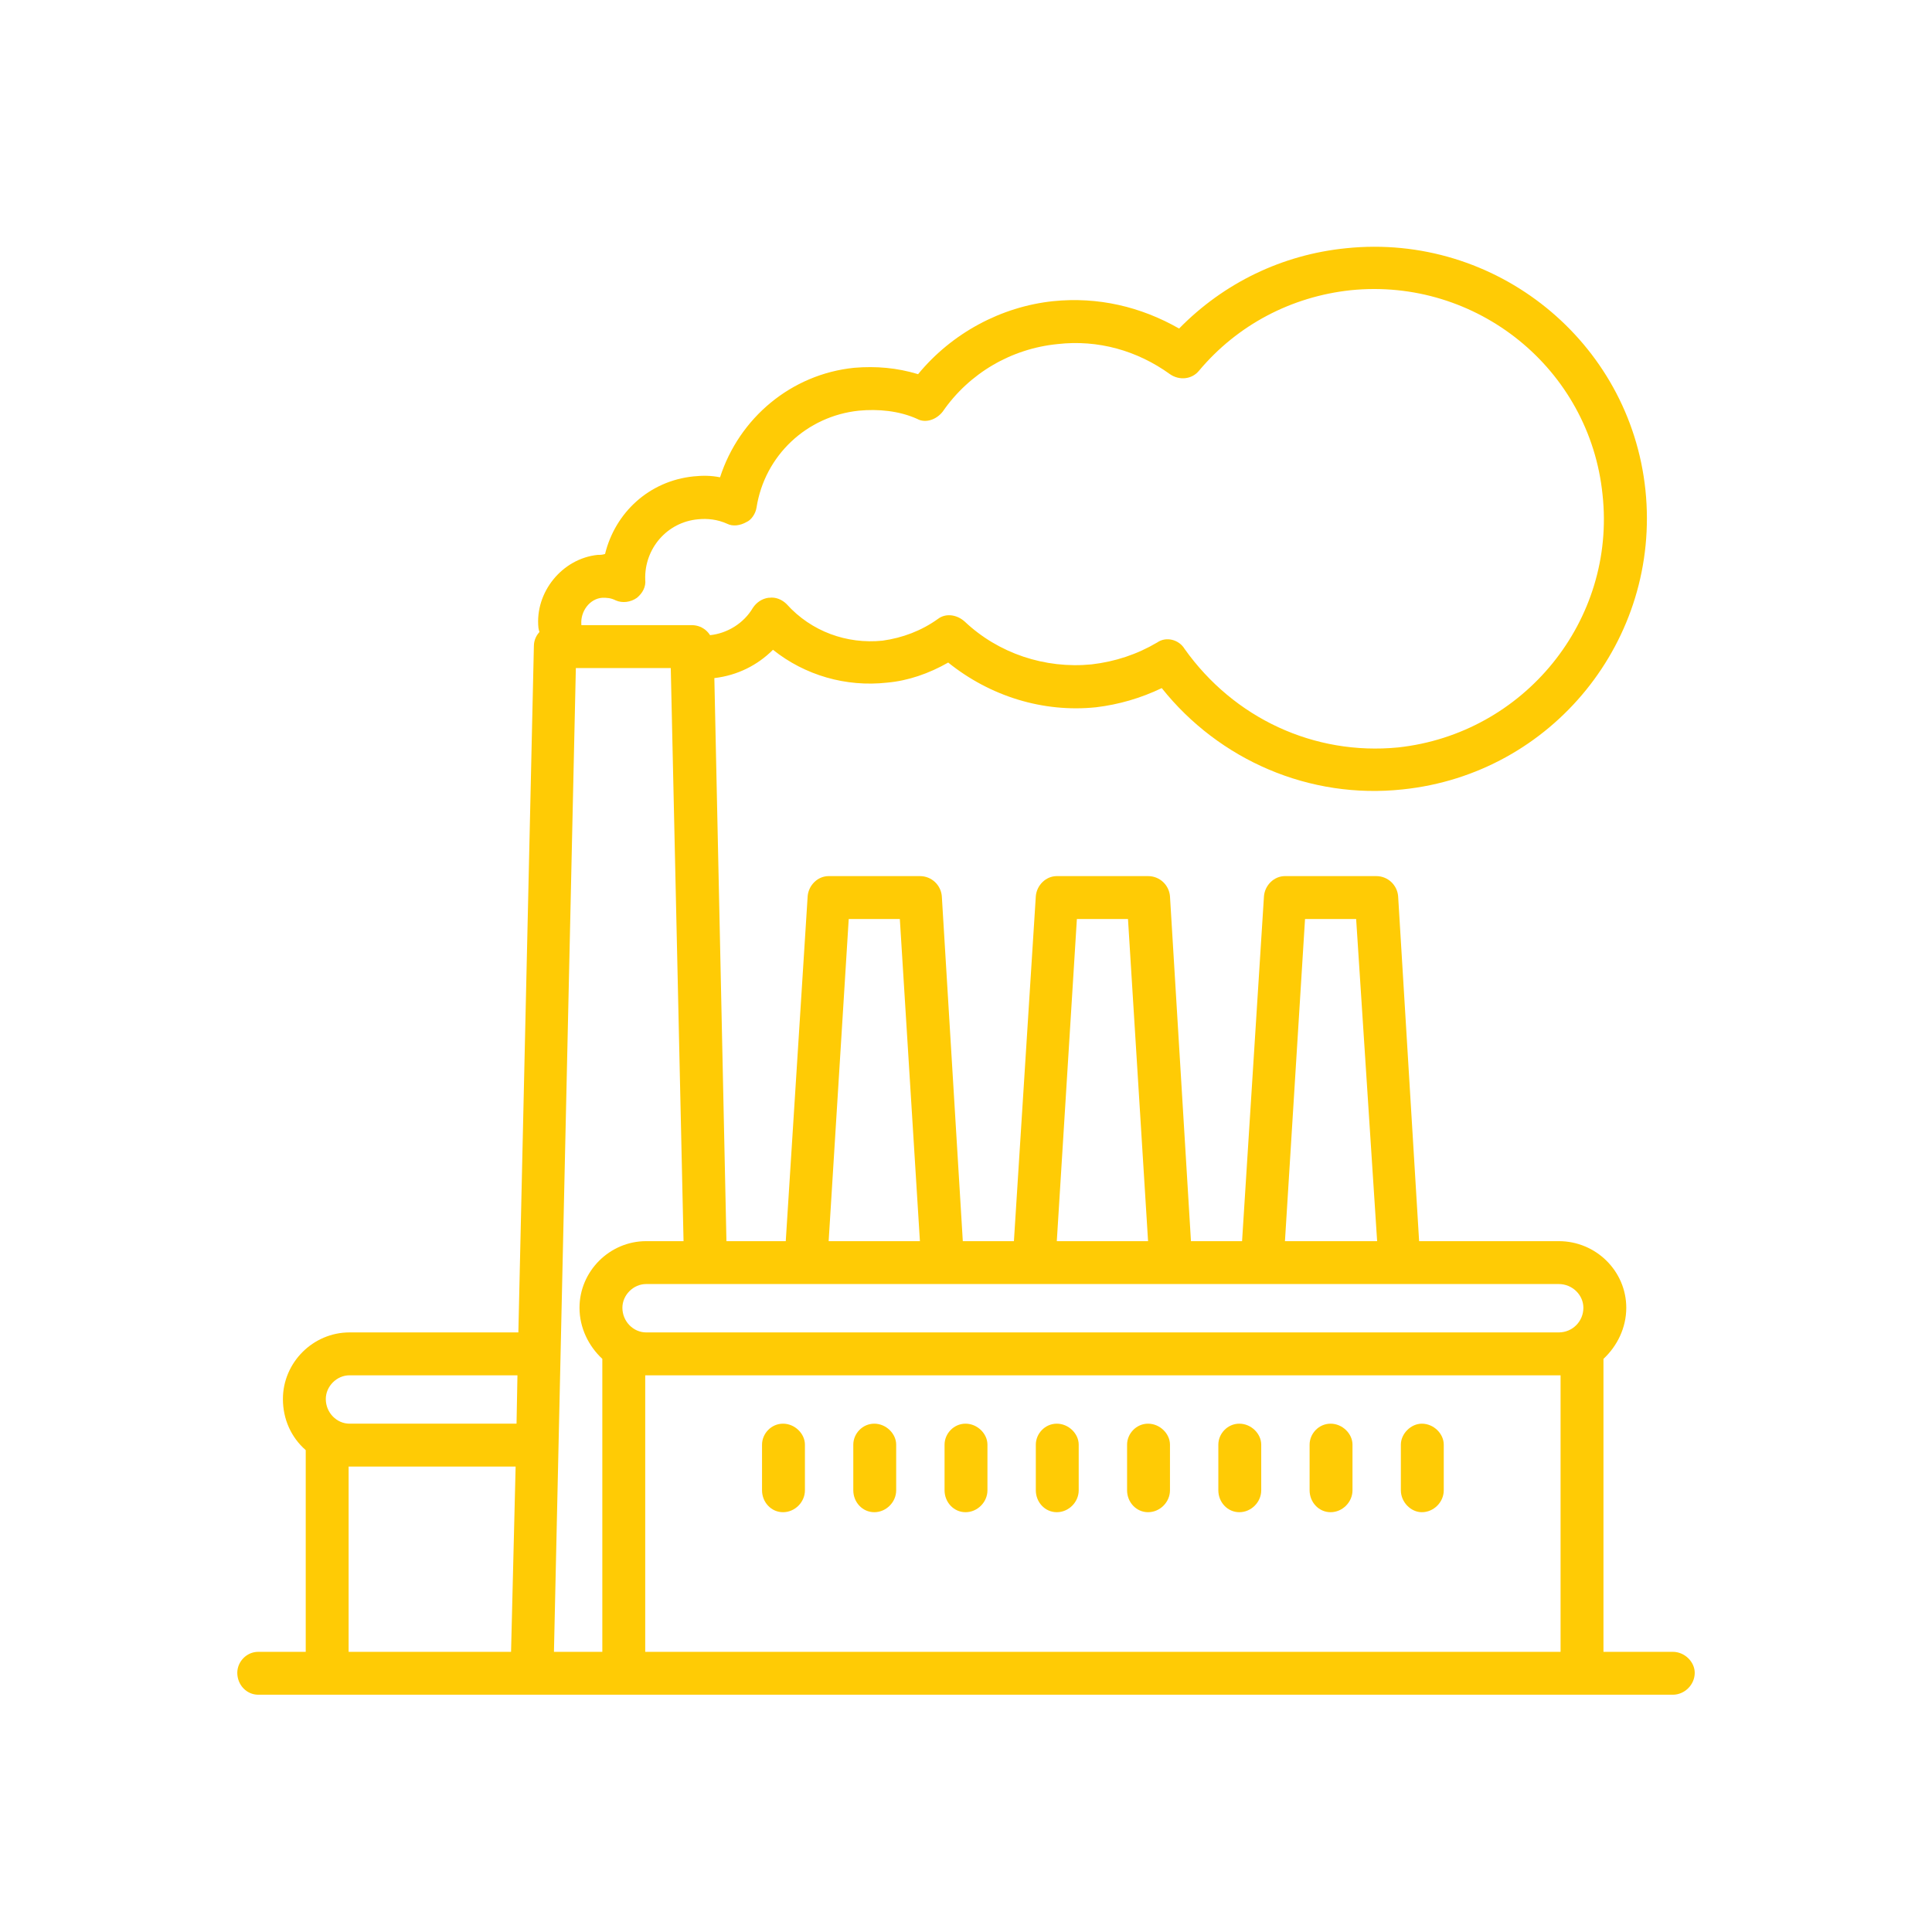 <?xml version="1.0" encoding="UTF-8"?>
<!DOCTYPE svg PUBLIC "-//W3C//DTD SVG 1.1//EN" "http://www.w3.org/Graphics/SVG/1.1/DTD/svg11.dtd">
<!-- Creator: CorelDRAW X8 -->
<svg xmlns="http://www.w3.org/2000/svg" xml:space="preserve" width="21.167mm" height="21.167mm" version="1.1" style="shape-rendering:geometricPrecision; text-rendering:geometricPrecision; image-rendering:optimizeQuality; fill-rule:evenodd; clip-rule:evenodd"
viewBox="0 0 2117 2117"
 xmlns:xlink="http://www.w3.org/1999/xlink">
 <defs>
  <style type="text/css">
   <![CDATA[
    .fil0 {fill:#ffcb05}
   ]]>
  </style>
 </defs>
 <g id="Layer_x0020_1">
  <path class="fil0" d="M1833 1810l-76 0 0 -321c15,-14 25,-34 25,-56 0,-40 -33,-73 -74,-73l-153 0 -23 -378c-1,-12 -11,-22 -24,-22l-100 0c-12,0 -22,10 -23,22l-24 378 -56 0 -23 -378c-1,-12 -11,-22 -24,-22l-100 0c-12,0 -22,10 -23,22l-24 378 -56 0 -23 -378c-1,-12 -11,-22 -24,-22l-100 0c-12,0 -22,10 -23,22l-24 378 -65 0 -14 -652c-1,-13 -11,-23 -24,-23l-150 0c-12,0 -23,10 -23,23l-17 752 -185 0c-40,0 -73,33 -73,73 0,22 9,42 25,56l0 221 -52 0c-13,0 -23,11 -23,23 0,13 10,24 23,24l1550 0c13,0 24,-11 24,-24 0,-12 -11,-23 -24,-23l0 0zm-275 -350l112 0 0 0 38 0c15,0 27,-12 27,-27 0,-14 -12,-26 -27,-26l-1000 0c-14,0 -26,12 -26,26 0,15 12,27 26,27l811 0 39 0 0 0zm100 47l-100 0 -39 0 -811 0c0,0 -1,0 -1,0l0 303 1003 0 0 -303c0,0 -1,0 -2,0l-50 0 0 0 0 0zm-1275 53l100 0 24 0 59 0 1 -53 -184 0c-14,0 -26,12 -26,26 0,15 12,27 26,27l0 0 0 0zm100 47l-101 0 0 203 178 0 5 -203 -58 0 -24 0zm947 -600l56 0 23 353 -101 0 22 -353 0 0zm-250 0l56 0 22 353 -100 0 22 -353 0 0zm-250 0l56 0 22 353 -100 0 22 -353 0 0zm-270 803l-53 0 24 -1078 104 0 14 628 -41 0c-40,0 -73,33 -73,73 0,22 10,42 25,56l0 321 0 0z"/>
  <g id="_1256068192">
   <g>
    <path class="fil0" d="M1475 272c-70,7 -134,38 -183,88 -42,-24 -89,-35 -138,-30 -57,6 -111,35 -148,80 -23,-7 -46,-9 -70,-7 -69,7 -126,55 -147,120 -10,-2 -19,-2 -29,-1 -49,5 -86,40 -97,85 -3,1 -5,1 -8,1 -39,4 -69,41 -65,80 2,13 13,23 26,22 13,-1 22,-13 21,-26 -1,-14 9,-28 23,-29 5,0 9,0 15,3 7,3 16,2 23,-3 6,-5 10,-12 9,-20 -1,-34 24,-63 58,-66 10,-1 21,0 32,5 6,3 14,2 21,-2 5,-2 10,-9 11,-16 9,-57 55,-100 112,-106 21,-2 44,0 64,9 9,5 21,1 28,-8 29,-42 75,-69 126,-74 44,-5 87,7 123,33 10,7 24,6 32,-4 42,-50 101,-81 166,-88 138,-14 262,86 276,224 15,138 -86,262 -224,277 -92,9 -180,-32 -234,-108 -6,-10 -20,-14 -30,-7 -22,13 -46,21 -72,24 -51,5 -102,-12 -139,-47 -9,-8 -21,-9 -29,-3 -18,13 -39,21 -61,24 -39,4 -78,-10 -105,-40 -5,-5 -12,-8 -19,-7 -1,0 -1,0 -1,0 -7,1 -13,5 -17,11 -10,17 -28,28 -47,30 -13,1 -23,12 -21,25 1,13 13,23 26,22 25,-3 47,-14 64,-31 35,28 80,41 125,36 23,-2 46,-10 67,-22 46,37 104,55 162,49 25,-3 49,-10 72,-21 63,79 162,122 264,111 164,-17 283,-164 266,-328 -17,-163 -164,-282 -328,-265l0 0z"/>
   </g>
  </g>
  <g id="_1320895504">
   <g>
    <path class="fil0" d="M858 1560c-13,0 -23,11 -23,23l0 50c0,13 10,24 23,24 13,0 24,-11 24,-24l0 -50c0,-12 -11,-23 -24,-23z"/>
   </g>
  </g>
  <g id="_1320896048">
   <g>
    <path class="fil0" d="M958 1560c-13,0 -23,11 -23,23l0 50c0,13 10,24 23,24 13,0 24,-11 24,-24l0 -50c0,-12 -11,-23 -24,-23z"/>
   </g>
  </g>
  <g id="_1320902096">
   <g>
    <path class="fil0" d="M1058 1560c-13,0 -23,11 -23,23l0 50c0,13 10,24 23,24 13,0 24,-11 24,-24l0 -50c0,-12 -11,-23 -24,-23z"/>
   </g>
  </g>
  <g id="_1320902640">
   <g>
    <path class="fil0" d="M1158 1560c-13,0 -23,11 -23,23l0 50c0,13 10,24 23,24 13,0 24,-11 24,-24l0 -50c0,-12 -11,-23 -24,-23z"/>
   </g>
  </g>
  <g id="_1198962272">
   <g>
    <path class="fil0" d="M1258 1560c-13,0 -23,11 -23,23l0 50c0,13 10,24 23,24 13,0 24,-11 24,-24l0 -50c0,-12 -11,-23 -24,-23z"/>
   </g>
  </g>
  <g id="_1198964096">
   <g>
    <path class="fil0" d="M1358 1560c-13,0 -23,11 -23,23l0 50c0,13 10,24 23,24 13,0 24,-11 24,-24l0 -50c0,-12 -11,-23 -24,-23z"/>
   </g>
  </g>
  <g id="_1198964704">
   <g>
    <path class="fil0" d="M1458 1560c-13,0 -23,11 -23,23l0 50c0,13 10,24 23,24 13,0 24,-11 24,-24l0 -50c0,-12 -11,-23 -24,-23z"/>
   </g>
  </g>
  <g id="_1198968064">
   <g>
    <path class="fil0" d="M1558 1560c-12,0 -23,11 -23,23l0 50c0,13 11,24 23,24 13,0 24,-11 24,-24l0 -50c0,-12 -11,-23 -24,-23z"/>
   </g>
  </g>
  <g id="_1198961632">
  </g>
  <g id="_1198962816">
  </g>
  <g id="_1198965728">
  </g>
  <g id="_1198967264">
  </g>
  <g id="_1198967232">
  </g>
  <g id="_1198965856">
  </g>
  <g id="_1198965344">
  </g>
  <g id="_1198960992">
  </g>
  <g id="_1198966464">
  </g>
  <g id="_1198963456">
  </g>
  <g id="_1198967552">
  </g>
  <g id="_1198966944">
  </g>
  <g id="_1198965600">
  </g>
  <g id="_1198967168">
  </g>
  <g id="_1198961920">
  </g>
 </g>
</svg>
